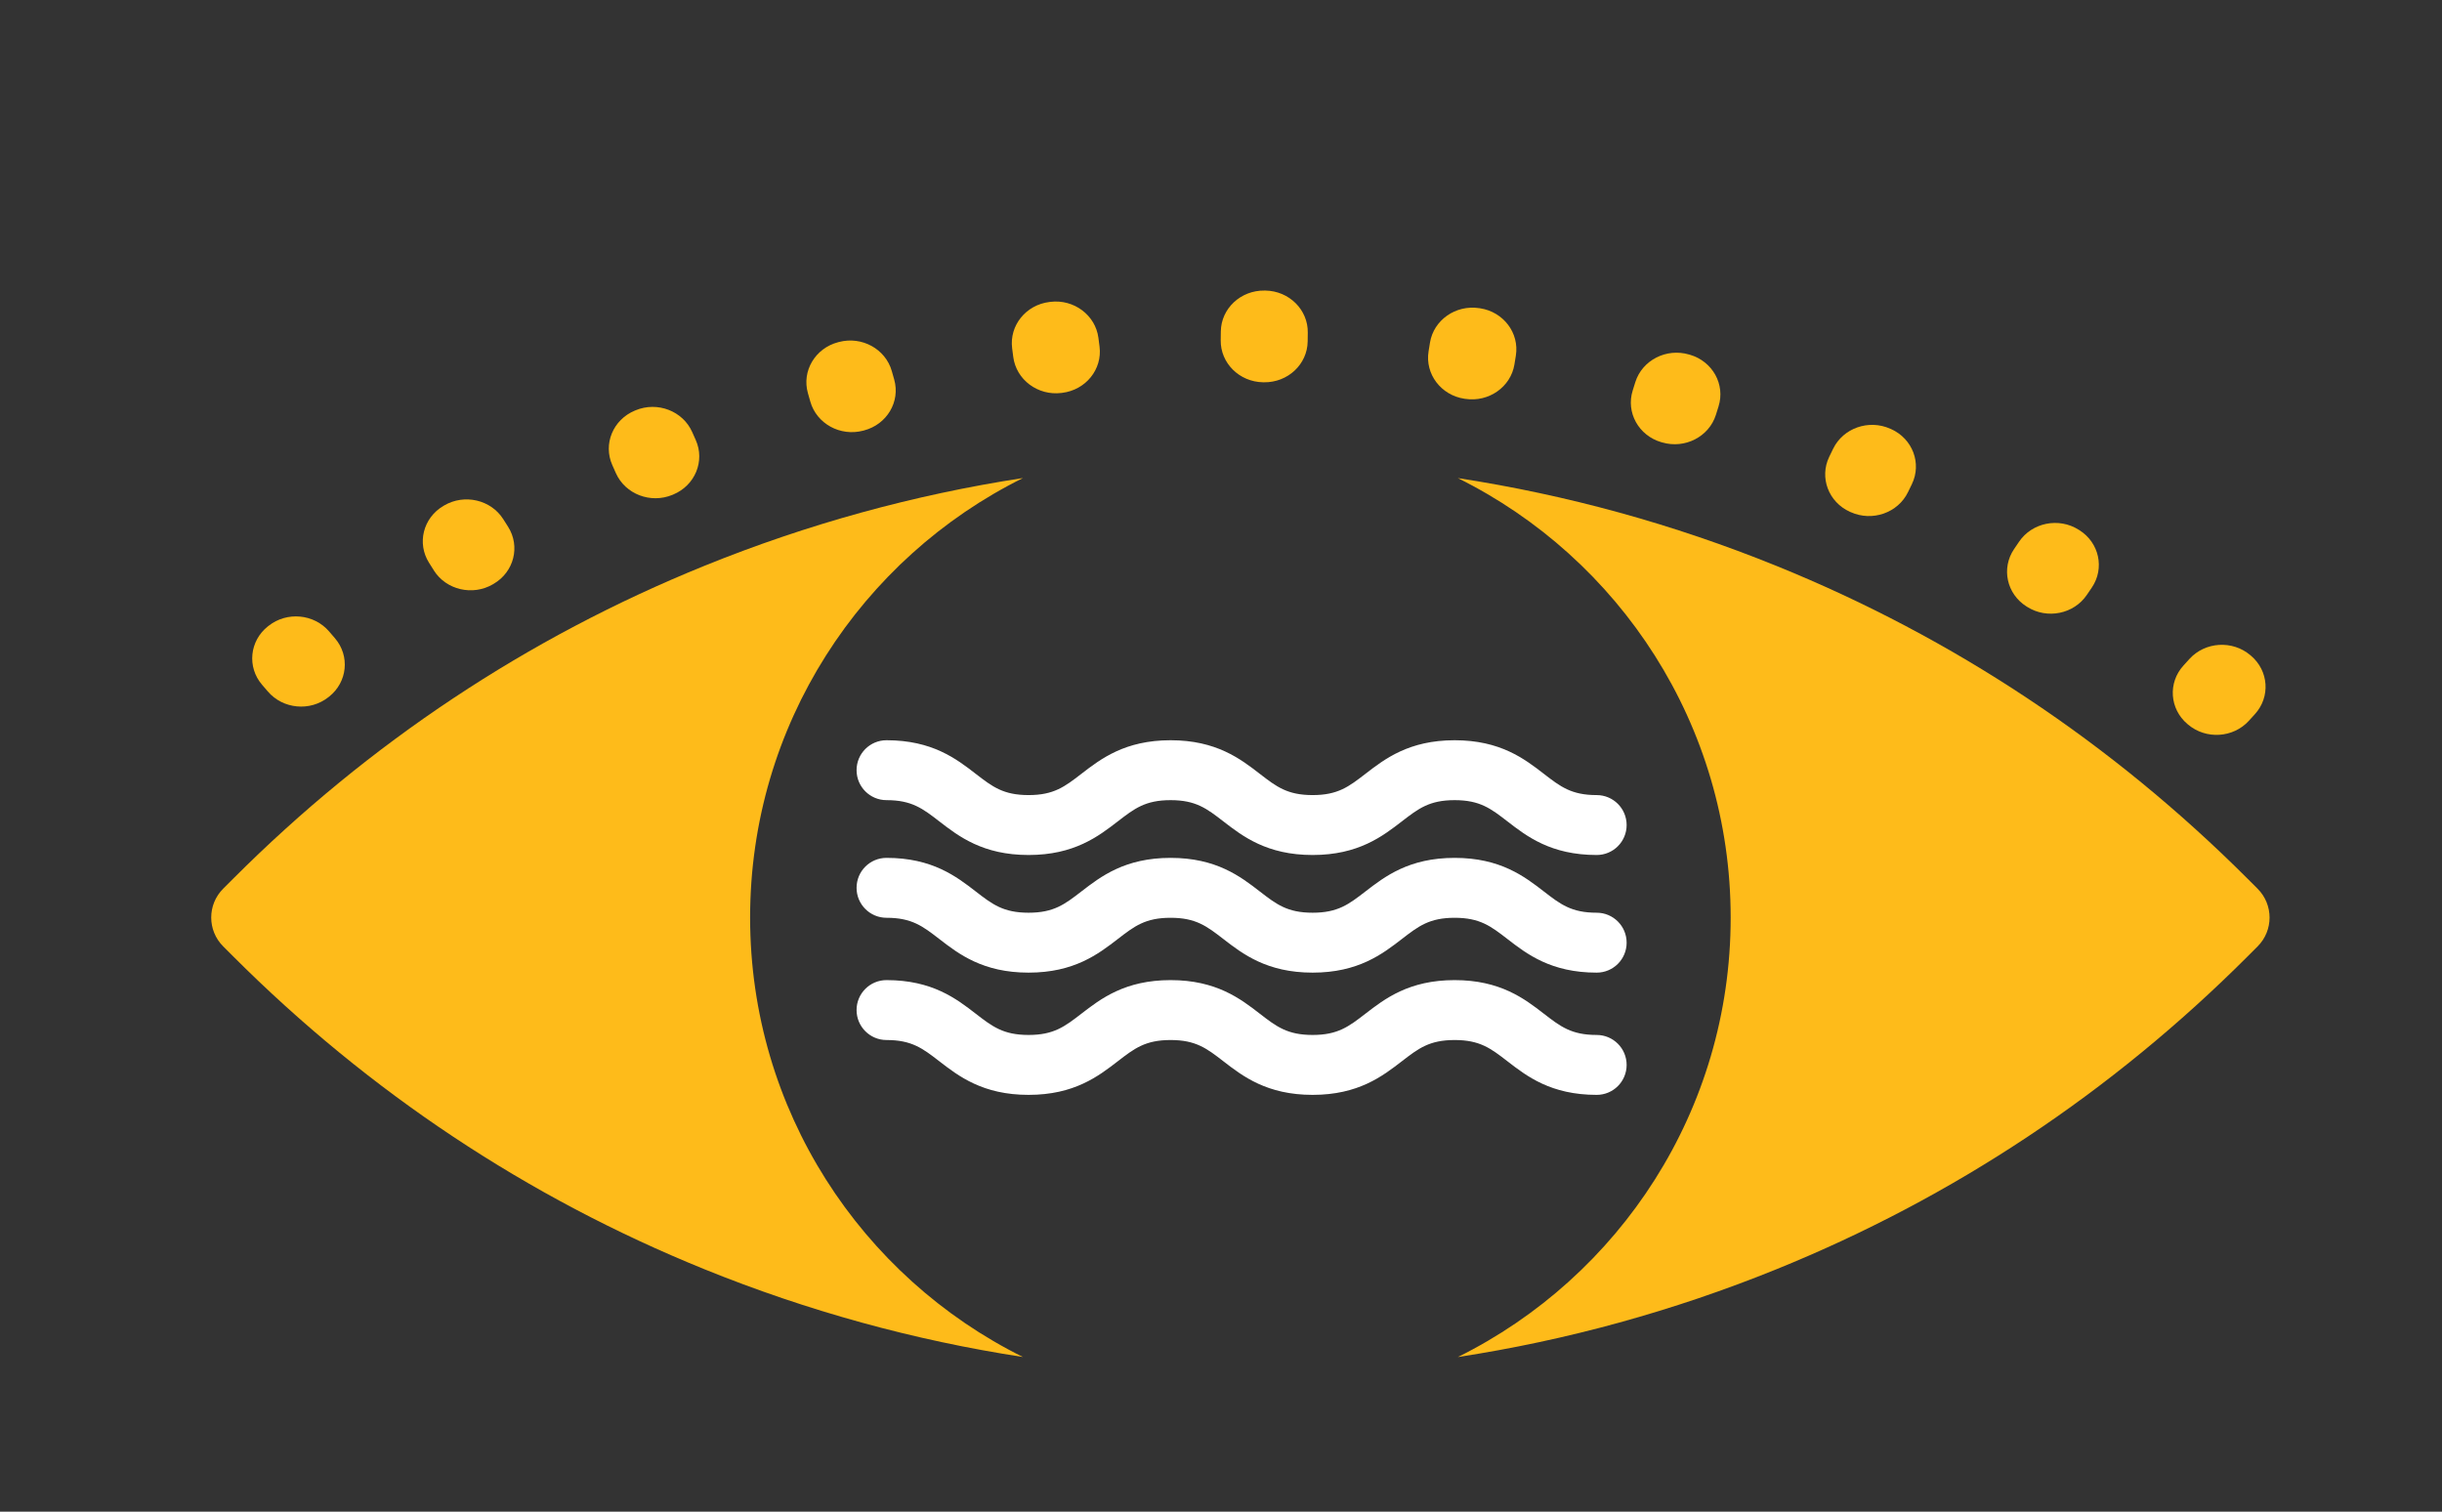 <?xml version="1.0" encoding="UTF-8"?>
<svg id="Layer_1" xmlns="http://www.w3.org/2000/svg" version="1.1" viewBox="0 0 434.48 268.97">
  <rect x="0" y="0" width="434.48" height="268.97" fill="#333333" stroke="none"/>
  <!-- Generator: Adobe Illustrator 29.8.2, SVG Export Plug-In . SVG Version: 2.1.1 Build 3)  -->
  <defs>
    <style>
      .st0 {
        fill: #febb1a;
      }

      .st1 {
        fill: #fff;
      }
    </style>
  </defs>
  <g>
    <path class="st0" d="M133.46,163.26c0-34.28,19.78-63.94,48.54-78.2-19.39,2.97-38.35,8.19-56.68,15.62-31.45,12.75-59.66,31.48-83.85,55.68l-1.76,1.76c-2.84,2.84-2.84,7.43,0,10.27l1.76,1.76c24.19,24.19,52.4,42.93,83.85,55.68,18.33,7.43,37.29,12.65,56.68,15.62-28.76-14.26-48.54-43.92-48.54-78.19Z"/>
    <path class="st0" d="M401.67,158.13l-1.76-1.76c-24.19-24.19-52.4-42.93-83.85-55.68-18.33-7.43-37.29-12.65-56.68-15.62,28.76,14.26,48.54,43.92,48.54,78.2s-19.78,63.94-48.54,78.19c19.39-2.97,38.35-8.19,56.68-15.62,31.45-12.75,59.66-31.48,83.85-55.68l1.76-1.76c2.84-2.84,2.84-7.43,0-10.27Z"/>
  </g>
  <g>
    <path class="st0" d="M47.66,123.04c2.69,3.14,7.52,3.59,10.78,1l.12-.09c3.26-2.59,3.73-7.24,1.04-10.38l-1.04-1.21c-2.69-3.14-7.52-3.59-10.78-1l-.12.09c-3.26,2.59-3.73,7.24-1.04,10.38l1.04,1.21Z"/>
    <path class="st0" d="M77.19,101.5c2.2,3.48,6.92,4.57,10.53,2.45l.13-.08c3.61-2.12,4.75-6.66,2.55-10.14l-.85-1.34c-2.2-3.48-6.92-4.57-10.53-2.45l-.13.08c-3.61,2.12-4.75,6.66-2.54,10.14l.85,1.34Z"/>
    <path class="st0" d="M109.58,84.19c1.67,3.74,6.18,5.47,10.06,3.86l.14-.06c3.88-1.61,5.68-5.95,4.01-9.69l-.64-1.44c-1.67-3.74-6.18-5.47-10.06-3.86l-.14.06c-3.88,1.61-5.68,5.95-4.01,9.69l.64,1.44Z"/>
    <path class="st0" d="M144.17,71.45c1.11,3.93,5.32,6.25,9.4,5.18l.15-.04c4.08-1.07,6.49-5.12,5.38-9.05l-.43-1.51c-1.11-3.93-5.32-6.25-9.4-5.18l-.15.04c-4.08,1.07-6.49,5.12-5.38,9.05l.43,1.51Z"/>
    <path class="st0" d="M180.28,63.52c.53,4.04,4.36,6.91,8.55,6.4l.15-.02c4.2-.51,7.17-4.19,6.65-8.24l-.2-1.55c-.53-4.04-4.36-6.91-8.55-6.4l-.15.02c-4.2.51-7.17,4.19-6.65,8.24l.2,1.55Z"/>
    <path class="st0" d="M224.73,68.02h.16c4.23.06,7.71-3.19,7.77-7.26l.02-1.57c.06-4.07-3.31-7.42-7.54-7.49h-.16c-4.23-.06-7.71,3.19-7.77,7.26l-.02,1.57c-.06,4.07,3.31,7.42,7.54,7.49Z"/>
    <path class="st0" d="M260.55,70.95l.15.02c4.18.63,8.1-2.12,8.75-6.14l.25-1.55c.65-4.02-2.2-7.8-6.38-8.43l-.15-.02c-4.18-.63-8.1,2.12-8.75,6.14l-.25,1.55c-.65,4.02,2.2,7.8,6.38,8.43Z"/>
    <path class="st0" d="M295.58,78.68l.15.04c4.05,1.19,8.33-1.01,9.56-4.9l.47-1.5c1.23-3.9-1.05-8.02-5.09-9.2l-.15-.04c-4.05-1.19-8.33,1.01-9.56,4.9l-.47,1.5c-1.23,3.9,1.05,8.02,5.09,9.2Z"/>
    <path class="st0" d="M329.15,91.07l.14.06c3.83,1.72,8.39.13,10.18-3.56l.69-1.42c1.79-3.69.14-8.08-3.69-9.8l-.14-.06c-3.83-1.72-8.39-.13-10.18,3.56l-.69,1.42c-1.79,3.69-.14,8.08,3.69,9.8Z"/>
    <path class="st0" d="M360.56,107.91l.13.08c3.54,2.23,8.29,1.27,10.6-2.14l.89-1.31c2.31-3.41,1.32-7.98-2.22-10.21l-.13-.08c-3.54-2.23-8.29-1.27-10.6,2.14l-.89,1.31c-2.31,3.41-1.32,7.98,2.22,10.21Z"/>
    <path class="st0" d="M389.19,128.83l.12.1c3.18,2.68,8.02,2.38,10.81-.68l1.07-1.18c2.79-3.06,2.47-7.72-.71-10.41l-.12-.1c-3.18-2.68-8.02-2.38-10.81.68l-1.07,1.18c-2.79,3.06-2.47,7.72.71,10.41Z"/>
  </g>
  <g>
    <path class="st1" d="M284.08,152.13c-8.14,0-12.44-3.32-15.89-5.99-2.94-2.27-4.88-3.77-9.38-3.77s-6.44,1.5-9.38,3.77c-3.46,2.67-7.76,5.99-15.89,5.99s-12.44-3.32-15.89-5.99c-2.94-2.27-4.88-3.77-9.38-3.77s-6.44,1.5-9.38,3.77c-3.46,2.67-7.76,5.99-15.89,5.99s-12.44-3.32-15.89-5.99c-2.94-2.27-4.88-3.77-9.38-3.77-2.94,0-5.33-2.38-5.33-5.33s2.38-5.33,5.33-5.33c8.14,0,12.44,3.32,15.89,5.99,2.94,2.27,4.88,3.77,9.38,3.77s6.44-1.5,9.38-3.77c3.46-2.67,7.76-5.99,15.89-5.99s12.44,3.32,15.89,5.99c2.94,2.27,4.88,3.77,9.38,3.77s6.44-1.5,9.38-3.77c3.46-2.67,7.76-5.99,15.89-5.99s12.44,3.32,15.89,5.99c2.94,2.27,4.88,3.77,9.38,3.77,2.94,0,5.33,2.38,5.33,5.33s-2.38,5.33-5.33,5.33Z"/>
    <path class="st1" d="M284.08,173.06c-8.14,0-12.44-3.32-15.89-5.99-2.94-2.27-4.88-3.77-9.38-3.77s-6.44,1.5-9.38,3.77c-3.46,2.67-7.76,5.99-15.89,5.99s-12.44-3.32-15.89-5.99c-2.94-2.27-4.88-3.77-9.38-3.77s-6.44,1.5-9.38,3.77c-3.46,2.67-7.76,5.99-15.89,5.99s-12.44-3.32-15.89-5.99c-2.94-2.27-4.88-3.77-9.38-3.77-2.94,0-5.33-2.38-5.33-5.33s2.38-5.33,5.33-5.33c8.14,0,12.44,3.32,15.89,5.99,2.94,2.27,4.88,3.77,9.38,3.77s6.44-1.5,9.38-3.77c3.46-2.67,7.76-5.99,15.89-5.99s12.44,3.32,15.89,5.99c2.94,2.27,4.88,3.77,9.38,3.77s6.44-1.5,9.38-3.77c3.46-2.67,7.76-5.99,15.89-5.99s12.44,3.32,15.89,5.99c2.94,2.27,4.88,3.77,9.38,3.77,2.94,0,5.33,2.38,5.33,5.33s-2.38,5.33-5.33,5.33Z"/>
    <path class="st1" d="M284.08,194.81c-8.14,0-12.44-3.32-15.89-5.99-2.94-2.27-4.88-3.77-9.38-3.77s-6.44,1.5-9.38,3.77c-3.46,2.67-7.76,5.99-15.89,5.99s-12.44-3.32-15.89-5.99c-2.94-2.27-4.88-3.77-9.38-3.77s-6.44,1.5-9.38,3.77c-3.46,2.67-7.76,5.99-15.89,5.99s-12.44-3.32-15.89-5.99c-2.94-2.27-4.88-3.77-9.38-3.77-2.94,0-5.33-2.38-5.33-5.33s2.38-5.33,5.33-5.33c8.14,0,12.44,3.32,15.89,5.99,2.94,2.27,4.88,3.77,9.38,3.77s6.44-1.5,9.38-3.77c3.46-2.67,7.76-5.99,15.89-5.99s12.44,3.32,15.89,5.99c2.94,2.27,4.88,3.77,9.38,3.77s6.44-1.5,9.38-3.77c3.46-2.67,7.76-5.99,15.89-5.99s12.44,3.32,15.89,5.99c2.94,2.27,4.88,3.77,9.38,3.77,2.94,0,5.33,2.38,5.33,5.33s-2.38,5.33-5.33,5.33Z"/>
  </g>
</svg>